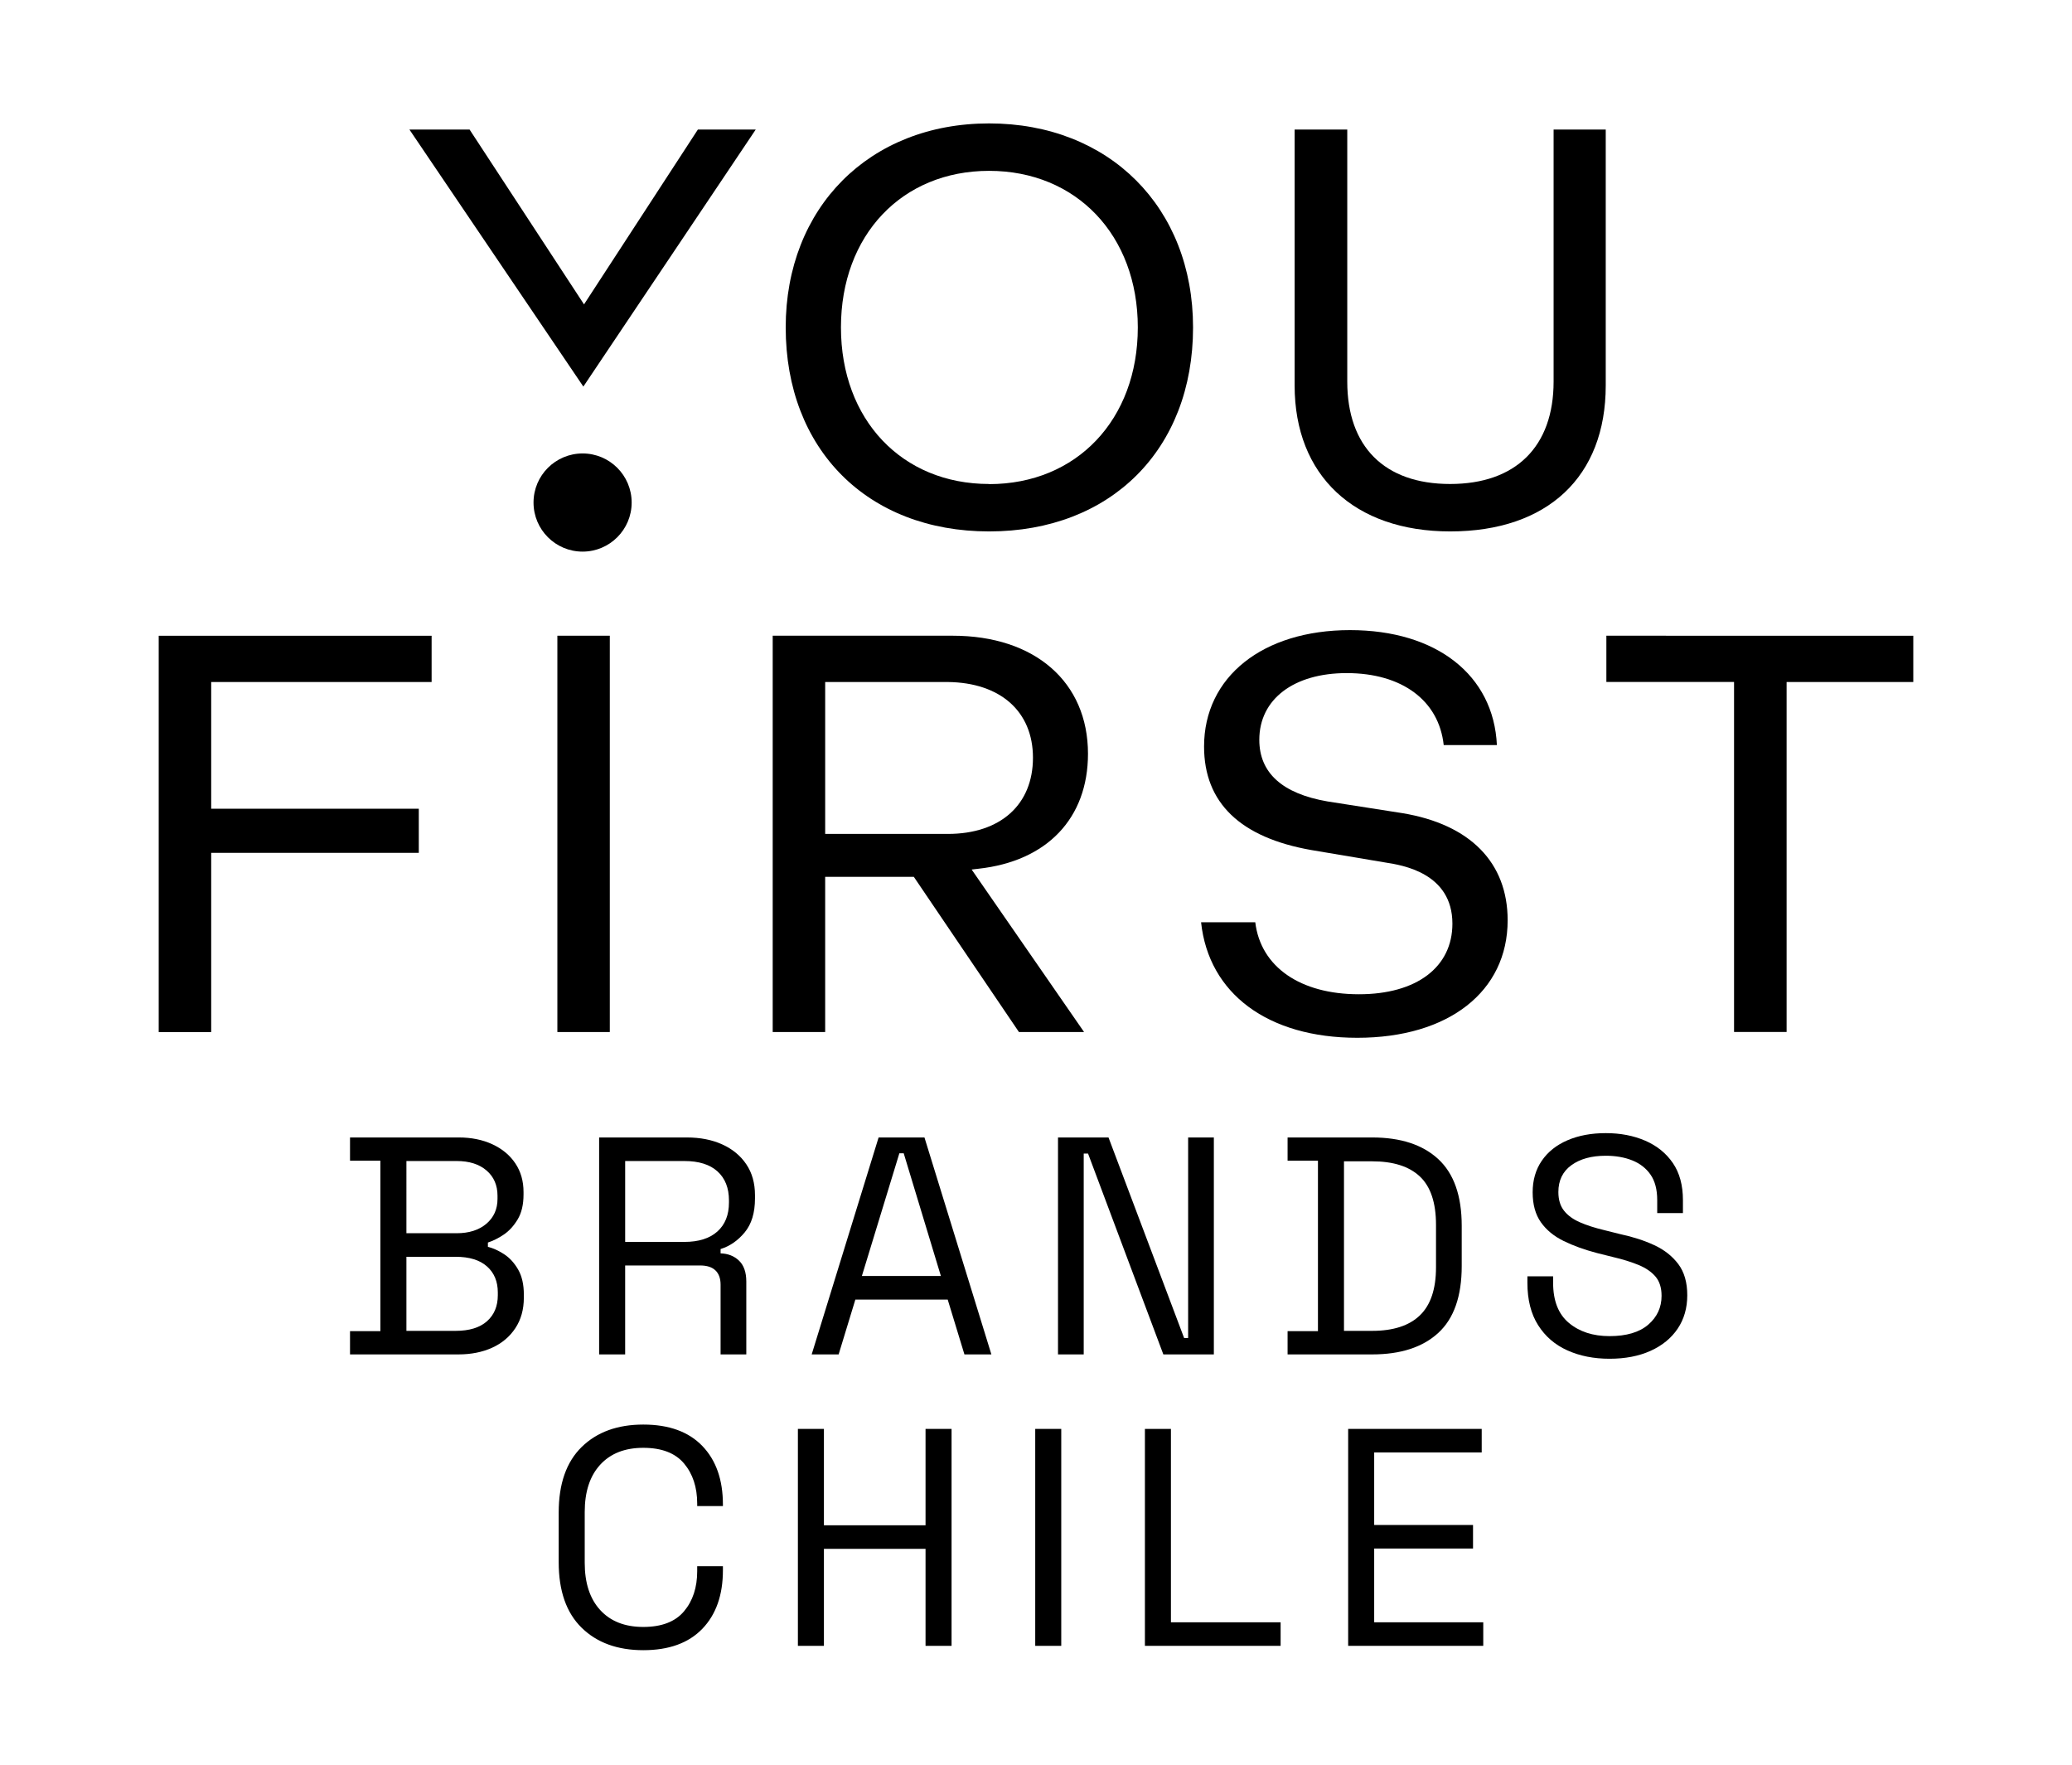 <?xml version="1.0" encoding="UTF-8"?>
<!-- Generator: Adobe Illustrator 27.0.0, SVG Export Plug-In . SVG Version: 6.00 Build 0)  -->
<svg xmlns="http://www.w3.org/2000/svg" xmlns:xlink="http://www.w3.org/1999/xlink" version="1.1" id="Layer_1" x="0px" y="0px" viewBox="0 0 3570.02 3040.56" style="enable-background:new 0 0 3570.02 3040.56;" xml:space="preserve">
<style type="text/css">
	.st0{fill:#133624;}
	.st1{fill:#00D685;}
	.st2{fill:#FFFFFF;}
</style>
<g>
	<g>
		<g>
			<g>
				<path d="M1202.42,223.16l-196.16,301.13L809.08,223.16H705.43L1005.1,665.9l297-442.74H1202.42z"></path>
			</g>
			<g>
				<path d="M1704.21,212.58c-206.3,0-350.46,144.88-350.46,351.4c0,210.07,140.82,351.4,350.46,351.4s351.4-141.18,351.4-351.4      C2055.6,357.1,1911.09,212.58,1704.21,212.58z M1704.21,833.67c-150.31,0-255.27-110.83-255.27-269.69      s104.96-269.69,255.27-269.69s256.21,110.9,256.21,269.69s-105.4,269.91-256.21,269.91V833.67z"></path>
			</g>
			<g>
				<path d="M2676.83,223.16v434.12c0,112.06-65.19,176.39-178.34,176.39s-177.18-64.33-177.18-176.39V223.16h-90.69v440.86      c0,155.02,102.72,251.36,268.02,251.36c167.69,0,268.02-94.17,268.02-251.36V223.16H2676.83z"></path>
			</g>
			<g>
				<path d="M743.67,1174.78v-79.68h-470.2v682.66h90.4v-308.73h357.7v-75.99h-357.7v-218.26H743.67z"></path>
			</g>
			<g>
				<path d="M960.34,1095.03v682.66h90.33v-682.66H960.34z"></path>
			</g>
			<g>
				<path d="M1685.88,1496.41c118.15-12.97,188.7-86.93,188.7-198.05c0-123.58-91.49-203.33-233.11-203.33h-310.11v682.66h90.4      v-267.3h152.77l181.1,267.3h112.21l-193.7-279.9L1685.88,1496.41z M1421.77,1436.35v-261.57h211.38      c90.48,1.01,146.62,50.71,146.62,130.39c0,80.99-56.14,131.26-146.62,131.26L1421.77,1436.35z"></path>
			</g>
			<g>
				<path d="M2416.2,1400.64l-128.8-20.14c-78.02-13.4-117.64-49.19-117.64-106.19c0-69.76,59.11-114.89,150.53-114.89      c95.47,0,158.93,47.3,167.19,124.01h91.63c-5.58-120.54-104.02-198.05-253.03-198.05c-150.45,0-251.51,80.55-251.51,200.51      c0,96.85,62.37,156.97,185.37,178.42l127.85,21.51c28.25,4.42,114.67,17.89,114.67,105.18c0,74.97-61.72,121.62-161.03,121.62      c-101.41,0-169.36-47.3-178.63-124.01h-93.37c13.11,123.15,115.39,198.99,269.11,198.99c157.41,0,259.11-79.68,259.11-202.39      C2597.66,1485.83,2533.19,1419.98,2416.2,1400.64z"></path>
			</g>
			<g>
				<path d="M2767.74,1095.03v79.68h220v602.9h90.55v-602.83h218.26v-79.68L2767.74,1095.03z"></path>
			</g>
			<g>
				<path d="M1003.8,781.08c-46.69,0-84.54,37.85-84.54,84.54s37.85,84.54,84.54,84.54c46.69,0,84.54-37.85,84.54-84.54l0,0      C1088.33,818.93,1050.49,781.08,1003.8,781.08z"></path>
			</g>
		</g>
		<g>
			<path d="M603.08,2332.99v-40.04h52.32v-293.62h-52.32v-40.04h187.38c21.7,0,41.01,3.92,57.92,11.75     c16.9,7.83,30.07,18.78,39.5,32.83c9.43,14.06,14.15,30.52,14.15,49.38v4.27c0,17.44-3.39,31.76-10.14,42.98     c-6.76,11.21-14.77,19.94-24.02,26.16c-9.26,6.23-18.33,10.77-27.23,13.61v7.47c8.89,2.13,18.15,6.32,27.76,12.54     c9.61,6.23,17.7,15.04,24.29,26.43c6.58,11.39,9.88,25.81,9.88,43.24v5.34c0,20.29-4.9,37.82-14.68,52.58     c-9.79,14.77-23.14,25.98-40.04,33.63c-16.91,7.66-36.22,11.48-57.92,11.48H603.08z M700.24,2124.25h86.48     c21.35,0,38.44-5.42,51.25-16.28c12.81-10.85,19.22-25.17,19.22-42.98v-5.34c0-18.15-6.32-32.65-18.95-43.51     c-12.64-10.85-29.81-16.28-51.52-16.28h-86.48V2124.25z M700.24,2292.41h84.88c23.49,0,41.46-5.51,53.92-16.55     c12.45-11.03,18.68-25.98,18.68-44.84v-4.8c0-18.86-6.23-33.81-18.68-44.84c-12.46-11.03-30.43-16.55-53.92-16.55h-84.88V2292.41     z"></path>
			<path d="M1032.29,2332.99v-373.7h151.08c23.13,0,43.51,4,61.13,12.01c17.62,8.01,31.41,19.4,41.37,34.17     c9.96,14.77,14.95,32.48,14.95,53.12v5.87c0,24.56-5.87,43.96-17.62,58.19c-11.74,14.24-25.62,23.85-41.64,28.83v7.47     c12.81,0.36,23.4,4.54,31.76,12.55c8.36,8.01,12.55,20.02,12.55,36.04v125.46h-44.31v-120.12c0-10.68-2.94-18.86-8.81-24.56     c-5.87-5.69-14.68-8.54-26.43-8.54h-129.19v153.22H1032.29z M1077.14,2139.2h101.96c24.56,0,43.51-5.96,56.86-17.88     c13.35-11.92,20.02-28.56,20.02-49.92v-3.74c0-21.35-6.59-37.99-19.75-49.92c-13.17-11.92-32.21-17.88-57.12-17.88h-101.96     V2139.2z"></path>
			<path d="M1398.51,2332.99l115.31-373.7h79.01l115.31,373.7h-46.45l-28.83-94.49h-159.09l-28.83,94.49H1398.51z M1485,2197.92     h136.13l-64.06-211.41h-7.47L1485,2197.92z"></path>
			<path d="M1822.92,2332.99v-373.7h87.02l130.26,345.4h6.94v-345.4h44.31v373.7h-87.02l-129.73-345.94h-7.47v345.94H1822.92z"></path>
			<path d="M2218.49,2332.99v-40.04h52.32v-293.62h-52.32v-40.04h145.74c49.12,0,87.1,12.46,113.98,37.37     c26.87,24.92,40.31,63.18,40.31,114.78v69.4c0,51.97-13.44,90.31-40.31,115.04c-26.88,24.74-64.86,37.1-113.98,37.1H2218.49z      M2315.66,2292.41h48.58c36.3,0,63.7-8.89,82.21-26.69c18.5-17.79,27.76-45.38,27.76-82.75v-73.14     c0-38.08-9.26-65.84-27.76-83.28c-18.51-17.43-45.91-26.16-82.21-26.16h-48.58V2292.41z"></path>
			<path d="M2773.16,2340.46c-27.05,0-51.25-4.8-72.6-14.41c-21.35-9.61-38.17-24.11-50.45-43.51     c-12.28-19.39-18.42-43.68-18.42-72.87v-11.21H2676v11.21c0,30.96,9.08,54.01,27.23,69.13c18.15,15.13,41.46,22.69,69.93,22.69     c29.18,0,51.42-6.58,66.73-19.75c15.3-13.16,22.96-29.71,22.96-49.65c0-13.88-3.47-24.91-10.41-33.1     c-6.94-8.18-16.64-14.86-29.1-20.02c-12.46-5.15-27.05-9.69-43.78-13.61l-27.76-6.94c-21.71-5.69-40.93-12.63-57.66-20.82     c-16.73-8.18-29.81-18.95-39.24-32.3c-9.43-13.35-14.15-30.51-14.15-51.52c0-21,5.25-39.15,15.75-54.45     c10.49-15.3,25.27-27.04,44.31-35.23c19.04-8.18,41.01-12.28,65.93-12.28c25.27,0,47.96,4.36,68.07,13.08     c20.1,8.73,35.94,21.54,47.51,38.44c11.56,16.91,17.35,38.17,17.35,63.79v22.42h-44.31v-22.42c0-18.15-3.83-32.74-11.48-43.78     c-7.66-11.03-18.15-19.22-31.5-24.56c-13.35-5.34-28.56-8.01-45.64-8.01c-24.56,0-44.31,5.43-59.26,16.28     c-14.95,10.86-22.42,26.25-22.42,46.18c0,13.17,3.2,23.85,9.61,32.03c6.41,8.19,15.48,14.86,27.23,20.02     c11.75,5.16,25.8,9.7,42.17,13.61l27.76,6.94c21.7,4.63,41.19,10.94,58.46,18.95c17.26,8.01,31.05,18.87,41.37,32.56     c10.32,13.71,15.48,31.59,15.48,53.65c0,22.07-5.52,41.29-16.55,57.66c-11.04,16.37-26.61,29.09-46.71,38.17     C2823.79,2335.92,2800.21,2340.46,2773.16,2340.46z"></path>
			<path d="M1108.37,2842.46c-44.49,0-79.9-12.9-106.24-38.7c-26.34-25.8-39.5-63.44-39.5-112.91v-85.42     c0-49.46,13.16-87.1,39.5-112.91c26.33-25.8,61.74-38.7,106.24-38.7c44.13,0,78.03,12.28,101.7,36.84     c23.67,24.56,35.5,58.19,35.5,100.9v2.67h-44.31v-4.27c0-28.11-7.57-51.16-22.69-69.13c-15.13-17.97-38.53-26.96-70.2-26.96     c-31.68,0-56.41,9.7-74.21,29.09c-17.8,19.4-26.69,46.54-26.69,81.41v87.55c0,34.88,8.89,62.02,26.69,81.41     c17.79,19.4,42.52,29.1,74.21,29.1c31.67,0,55.07-8.98,70.2-26.96c15.12-17.97,22.69-41.01,22.69-69.13v-8.54h44.31v6.94     c0,42.71-11.84,76.34-35.5,100.9C1186.39,2830.18,1152.49,2842.46,1108.37,2842.46z"></path>
			<path d="M1374.76,2834.99v-373.7h44.84v166.03h175.1v-166.03h44.84v373.7h-44.84v-167.1h-175.1v167.1H1374.76z"></path>
			<path d="M1783.68,2834.99v-373.7h44.84v373.7H1783.68z"></path>
			<path d="M1972.66,2834.99v-373.7h44.84v333.12h188.98v40.57H1972.66z"></path>
			<path d="M2322.86,2834.99v-373.7h230.09v40.57h-185.25v124.92H2538v40.57h-170.3v127.06h187.92v40.57H2322.86z"></path>
		</g>
	</g>
</g>
</svg>
